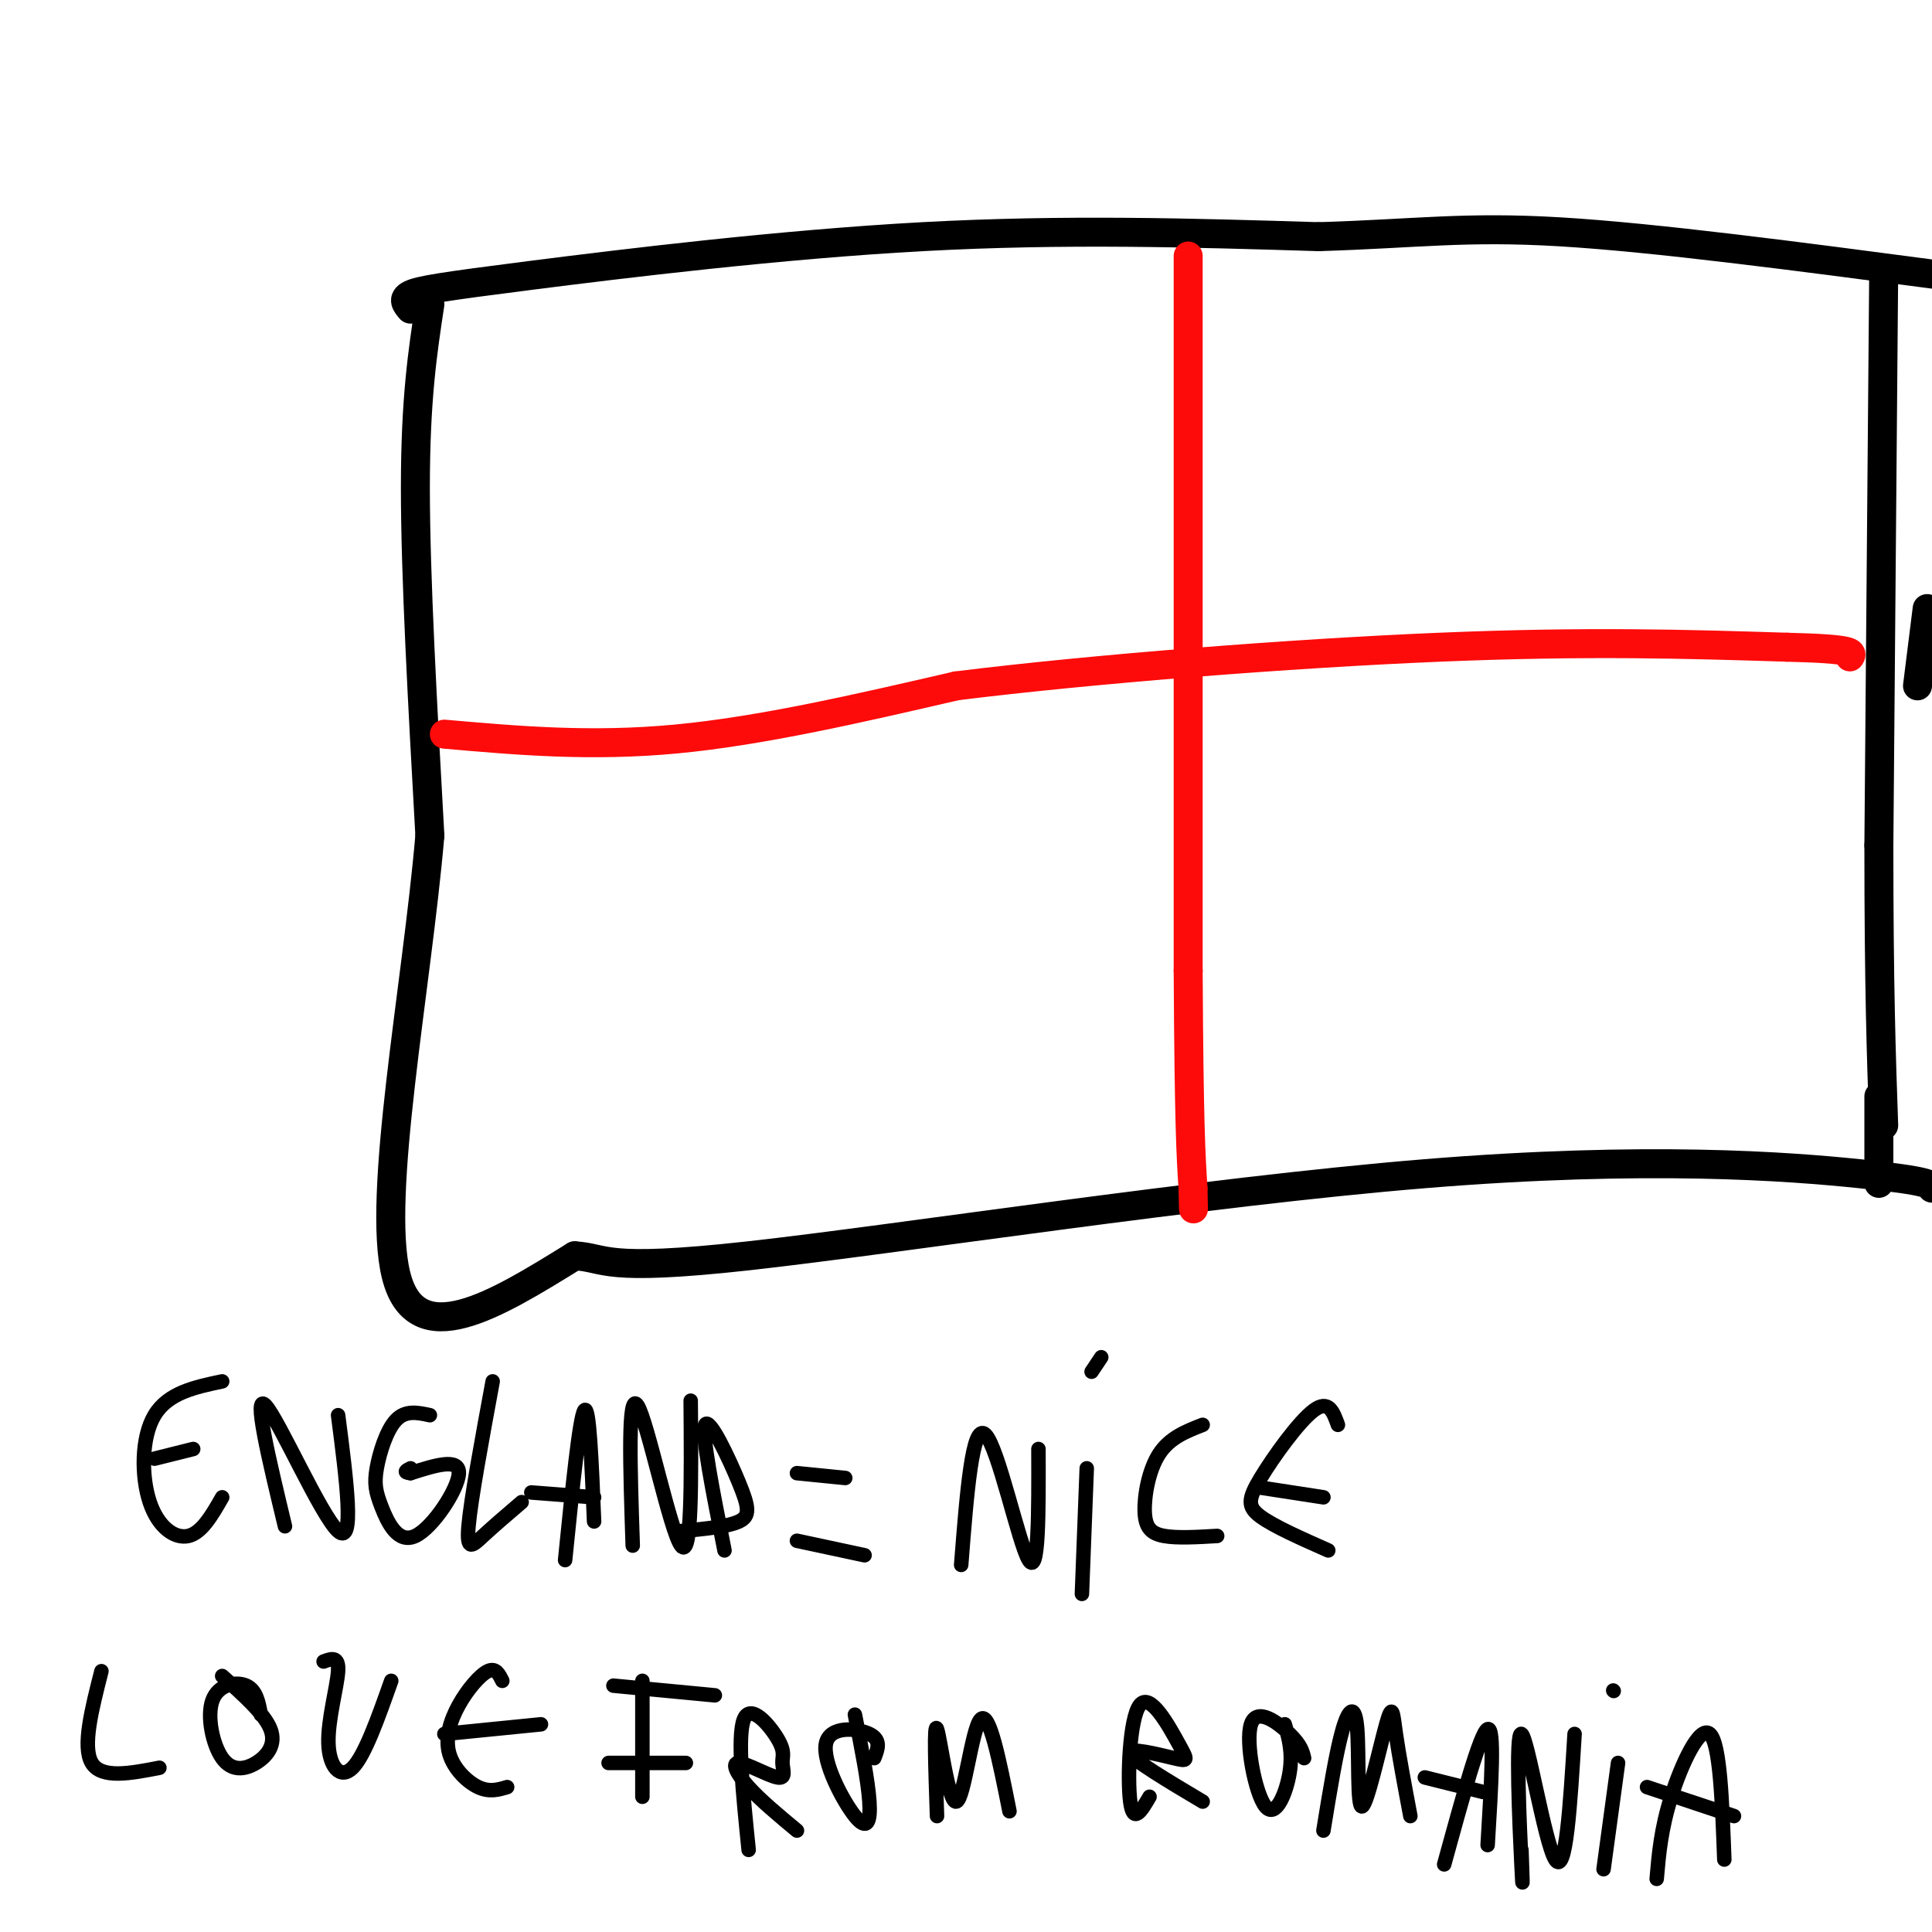 <svg viewBox='0 0 400 400' version='1.1' xmlns='http://www.w3.org/2000/svg' xmlns:xlink='http://www.w3.org/1999/xlink'><g fill='none' stroke='#000000' stroke-width='6' stroke-linecap='round' stroke-linejoin='round'><path d='M89,63c-1.500,9.833 -3.000,19.667 -3,38c0.000,18.333 1.500,45.167 3,72'/><path d='M89,173c-2.733,31.600 -11.067,74.600 -7,91c4.067,16.400 20.533,6.200 37,-4'/><path d='M119,260c6.780,0.402 5.230,3.407 36,0c30.770,-3.407 93.861,-13.225 140,-17c46.139,-3.775 75.325,-1.507 90,0c14.675,1.507 14.837,2.254 15,3'/><path d='M85,64c-0.905,-1.054 -1.810,-2.107 0,-3c1.810,-0.893 6.333,-1.625 25,-4c18.667,-2.375 51.476,-6.393 81,-8c29.524,-1.607 55.762,-0.804 82,0'/><path d='M273,49c20.356,-0.622 30.244,-2.178 50,-1c19.756,1.178 49.378,5.089 79,9'/><path d='M399,126c0.000,0.000 -2.000,16.000 -2,16'/><path d='M390,56c0.000,0.000 -1.000,119.000 -1,119'/><path d='M389,175c0.000,29.500 0.500,43.750 1,58'/><path d='M389,227c0.000,0.000 0.000,18.000 0,18'/></g>
<g fill='none' stroke='#FD0A0A' stroke-width='6' stroke-linecap='round' stroke-linejoin='round'><path d='M246,53c0.000,0.000 0.000,148.000 0,148'/><path d='M246,201c0.167,32.167 0.583,38.583 1,45'/><path d='M247,246c0.167,7.500 0.083,3.750 0,0'/><path d='M92,152c15.167,1.333 30.333,2.667 48,1c17.667,-1.667 37.833,-6.333 58,-11'/><path d='M198,142c28.044,-3.489 69.156,-6.711 100,-8c30.844,-1.289 51.422,-0.644 72,0'/><path d='M370,134c14.167,0.333 13.583,1.167 13,2'/></g>
<g fill='none' stroke='#000000' stroke-width='3' stroke-linecap='round' stroke-linejoin='round'><path d='M46,286c-5.607,1.179 -11.214,2.357 -14,7c-2.786,4.643 -2.750,12.750 -1,18c1.750,5.250 5.214,7.643 8,7c2.786,-0.643 4.893,-4.321 7,-8'/><path d='M32,302c0.000,0.000 8.000,-2.000 8,-2'/><path d='M59,316c-3.356,-13.978 -6.711,-27.956 -4,-25c2.711,2.956 11.489,22.844 15,26c3.511,3.156 1.756,-10.422 0,-24'/><path d='M89,293c-2.509,-0.544 -5.017,-1.087 -7,1c-1.983,2.087 -3.440,6.805 -4,10c-0.560,3.195 -0.222,4.867 1,8c1.222,3.133 3.329,7.728 7,6c3.671,-1.728 8.906,-9.779 9,-13c0.094,-3.221 -4.953,-1.610 -10,0'/><path d='M85,305c-1.667,-0.167 -0.833,-0.583 0,-1'/><path d='M102,286c-2.267,12.289 -4.533,24.578 -5,30c-0.467,5.422 0.867,3.978 3,2c2.133,-1.978 5.067,-4.489 8,-7'/><path d='M117,323c1.500,-14.833 3.000,-29.667 4,-31c1.000,-1.333 1.500,10.833 2,23'/><path d='M110,309c0.000,0.000 13.000,1.000 13,1'/><path d='M131,320c-0.533,-16.133 -1.067,-32.267 1,-29c2.067,3.267 6.733,25.933 9,29c2.267,3.067 2.133,-13.467 2,-30'/><path d='M150,321c-2.411,-12.119 -4.821,-24.238 -4,-26c0.821,-1.762 4.875,6.833 7,12c2.125,5.167 2.321,6.905 0,8c-2.321,1.095 -7.161,1.548 -12,2'/><path d='M165,305c0.000,0.000 10.000,1.000 10,1'/><path d='M165,319c0.000,0.000 14.000,3.000 14,3'/><path d='M199,324c1.156,-14.800 2.311,-29.600 5,-27c2.689,2.600 6.911,22.600 9,26c2.089,3.400 2.044,-9.800 2,-23'/><path d='M224,330c0.000,0.000 1.000,-26.000 1,-26'/><path d='M228,281c0.000,0.000 -2.000,3.000 -2,3'/><path d='M249,295c-3.411,1.327 -6.821,2.655 -9,6c-2.179,3.345 -3.125,8.708 -3,12c0.125,3.292 1.321,4.512 4,5c2.679,0.488 6.839,0.244 11,0'/><path d='M277,295c-0.952,-2.655 -1.905,-5.310 -5,-3c-3.095,2.310 -8.333,9.583 -11,14c-2.667,4.417 -2.762,5.976 0,8c2.762,2.024 8.381,4.512 14,7'/><path d='M261,308c0.000,0.000 13.000,2.000 13,2'/><path d='M21,346c-2.000,7.833 -4.000,15.667 -2,19c2.000,3.333 8.000,2.167 14,1'/><path d='M54,355c-0.461,-2.530 -0.921,-5.060 -3,-6c-2.079,-0.940 -5.775,-0.291 -7,3c-1.225,3.291 0.022,9.222 2,12c1.978,2.778 4.686,2.402 7,1c2.314,-1.402 4.232,-3.829 3,-7c-1.232,-3.171 -5.616,-7.085 -10,-11'/><path d='M67,344c1.595,-0.595 3.190,-1.190 3,2c-0.190,3.190 -2.167,10.167 -2,15c0.167,4.833 2.476,7.524 5,5c2.524,-2.524 5.262,-10.262 8,-18'/><path d='M104,348c-0.687,-1.391 -1.375,-2.781 -3,-2c-1.625,0.781 -4.188,3.735 -6,7c-1.812,3.265 -2.872,6.841 -2,10c0.872,3.159 3.678,5.903 6,7c2.322,1.097 4.161,0.549 6,0'/><path d='M92,359c0.000,0.000 20.000,-2.000 20,-2'/><path d='M133,372c0.000,0.000 0.000,-24.000 0,-24'/><path d='M127,349c0.000,0.000 21.000,2.000 21,2'/><path d='M126,365c0.000,0.000 16.000,0.000 16,0'/><path d='M155,383c-1.194,-11.746 -2.389,-23.491 -1,-27c1.389,-3.509 5.360,1.219 7,4c1.640,2.781 0.948,3.615 1,5c0.052,1.385 0.849,3.320 -1,3c-1.849,-0.320 -6.344,-2.894 -8,-3c-1.656,-0.106 -0.473,2.255 2,5c2.473,2.745 6.237,5.872 10,9'/><path d='M181,364c0.750,-1.890 1.499,-3.780 -1,-5c-2.499,-1.220 -8.247,-1.770 -9,2c-0.753,3.770 3.490,11.861 6,15c2.510,3.139 3.289,1.325 3,-3c-0.289,-4.325 -1.644,-11.163 -3,-18'/><path d='M194,376c-0.339,-9.923 -0.679,-19.845 0,-18c0.679,1.845 2.375,15.458 4,15c1.625,-0.458 3.179,-14.988 5,-17c1.821,-2.012 3.911,8.494 6,19'/><path d='M238,372c-1.692,2.900 -3.384,5.799 -4,1c-0.616,-4.799 -0.157,-17.297 2,-20c2.157,-2.703 6.011,4.389 8,8c1.989,3.611 2.112,3.741 -1,3c-3.112,-0.741 -9.461,-2.355 -9,-1c0.461,1.355 7.730,5.677 15,10'/><path d='M270,364c-0.313,-1.332 -0.625,-2.663 -3,-5c-2.375,-2.337 -6.812,-5.678 -8,-2c-1.188,3.678 0.872,14.375 3,17c2.128,2.625 4.322,-2.821 5,-7c0.678,-4.179 -0.161,-7.089 -1,-10'/><path d='M274,379c1.344,-8.255 2.687,-16.510 4,-21c1.313,-4.490 2.595,-5.214 3,0c0.405,5.214 -0.067,16.367 1,16c1.067,-0.367 3.672,-12.253 5,-17c1.328,-4.747 1.379,-2.356 2,2c0.621,4.356 1.810,10.678 3,17'/><path d='M299,386c3.750,-13.667 7.500,-27.333 9,-28c1.500,-0.667 0.750,11.667 0,24'/><path d='M295,368c0.000,0.000 12.000,3.000 12,3'/><path d='M315,383c0.185,5.250 0.369,10.500 0,3c-0.369,-7.500 -1.292,-27.750 0,-27c1.292,0.750 4.798,22.500 7,26c2.202,3.500 3.101,-11.250 4,-26'/><path d='M332,387c0.000,0.000 3.000,-22.000 3,-22'/><path d='M334,350c0.000,0.000 0.100,0.100 0.1,0.1'/><path d='M343,389c0.444,-5.156 0.889,-10.311 3,-17c2.111,-6.689 5.889,-14.911 8,-13c2.111,1.911 2.556,13.956 3,26'/><path d='M341,370c0.000,0.000 18.000,6.000 18,6'/></g>
</svg>